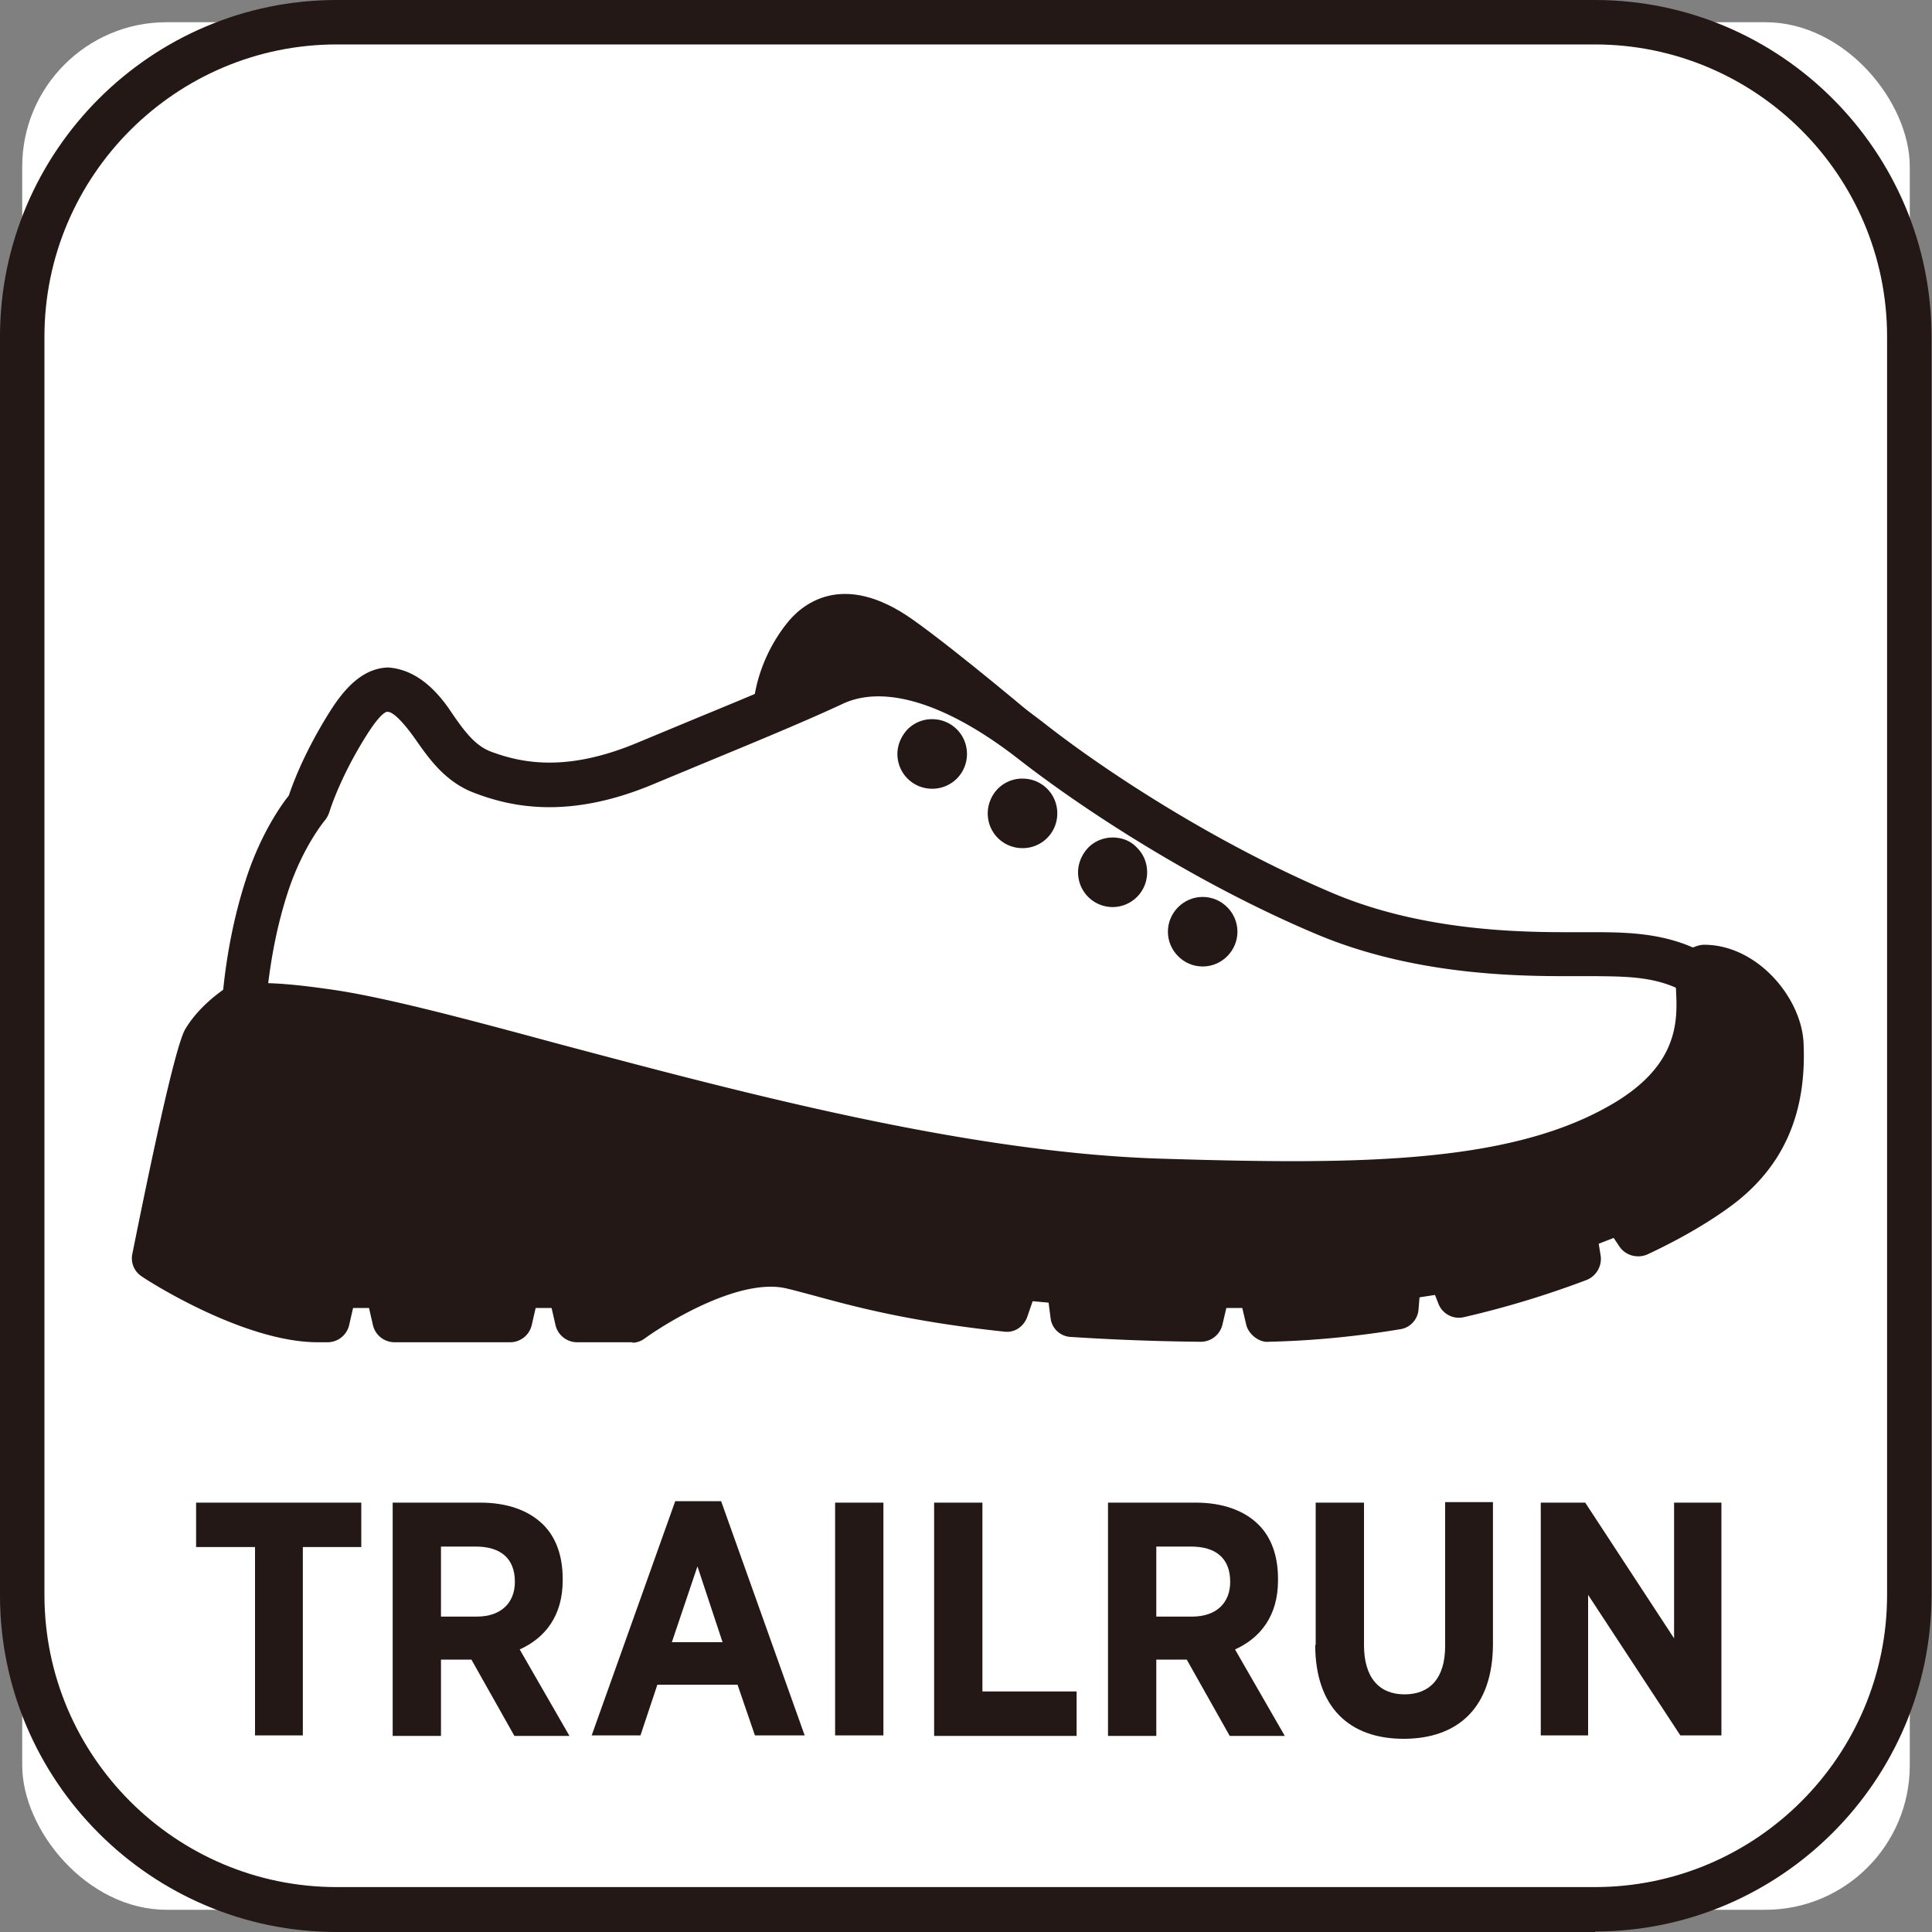 <svg id="_レイヤー_2" xmlns="http://www.w3.org/2000/svg" viewBox="0 0 40 40"><rect x="0" y="0" width="40" height="40" fill="#808080" stroke="none"/><defs><clipPath id="clippath"><path style="fill:none" d="M0 0h40v40H0z"/></clipPath><style>.cls-3{fill:#fff}.cls-4{fill:#231815}</style></defs><g style="clip-path:url(#clippath)" id="_レイヤー_1-2"><rect class="cls-3" x=".46" y=".46" width="39.08" height="39.08" rx="2.99" ry="2.99"/><path class="cls-4" d="M33.03 40H6.97C3.13 40 0 36.87 0 33.03V6.97C0 3.13 3.13 0 6.97 0h26.05c3.84 0 6.97 3.13 6.97 6.97v26.05c0 3.84-3.13 6.97-6.97 6.97ZM6.97.92C3.64.92.92 3.64.92 6.97v26.05c0 3.34 2.72 6.05 6.05 6.05h26.05c3.34 0 6.05-2.72 6.05-6.05V6.97c0-3.34-2.72-6.05-6.05-6.05H6.97Z"/><path class="cls-4" d="M5.27 32.03H4.06v-.92h3.42v.92H6.27v3.9h-.99v-3.9ZM8.13 31.11h1.81c.56 0 1.01.16 1.31.46.26.26.4.64.4 1.12v.03c0 .73-.36 1.19-.89 1.43l1.03 1.79h-1.14l-.89-1.58h-.63v1.58h-1v-4.82Zm1.74 2.36c.51 0 .79-.29.79-.72 0-.49-.3-.73-.81-.73h-.72v1.45h.74ZM13.98 31.08h.95l1.73 4.85h-1.03l-.36-1.05h-1.66l-.35 1.05h-1.01l1.73-4.85Zm.98 2.92-.52-1.57-.53 1.57h1.05ZM17.29 31.11h1v4.82h-1v-4.82ZM19.34 31.11h1v3.91h1.95v.92h-2.95v-4.82ZM22.94 31.11h1.81c.56 0 1.01.16 1.31.46.26.26.4.64.4 1.12v.03c0 .73-.36 1.19-.89 1.43l1.03 1.79h-1.14l-.89-1.58h-.63v1.58h-1v-4.82Zm1.74 2.36c.51 0 .79-.29.79-.72 0-.49-.3-.73-.81-.73h-.72v1.45h.74ZM27.24 34.06v-2.95h1v2.95c0 .68.32 1.02.84 1.02s.84-.33.84-1V31.1h.99v2.93c0 1.33-.73 1.97-1.85 1.97s-1.83-.65-1.83-1.95ZM31.9 31.11h.92l1.84 2.81v-2.81h.98v4.82h-.85l-1.91-2.91v2.91h-.98v-4.82ZM21.35 15.38s-1.8-1.52-2.72-2.17-1.57-.54-1.99 0c-.42.54-.96 1.68-.27 2.8.69 1.11 4.98-.62 4.98-.62Z"/><path class="cls-4" d="M17.45 16.82c-.66 0-1.2-.16-1.47-.58-.75-1.21-.31-2.55.3-3.32.29-.38 1.14-1.14 2.62-.09.92.65 2.68 2.14 2.75 2.2.12.1.18.27.16.42-.03.16-.13.29-.28.35-.74.3-2.67 1.02-4.08 1.02Zm.05-3.6c-.28 0-.42.17-.5.27-.15.2-.89 1.22-.24 2.27.22.36 1.89.1 3.69-.53-.6-.5-1.52-1.25-2.09-1.65-.39-.27-.66-.36-.87-.36Z"/><path class="cls-3" d="M5.16 23.52s1.8.53 4.41.49c1.5-.02 3.91-.54 5.97 0s4.67 1.91 9.84 1.72c5.17-.19 8.31-1.23 9.23-1.53s1.42-1.55 1.42-1.55.38-1.42-.46-2.18-1.84-.73-2.64-.73-3.25.11-5.51-.84c-2.26-.96-4.56-2.4-6.05-3.56-1.98-1.55-3.33-1.57-4.14-1.19s-2.06.89-3.87 1.64c-1.63.68-2.68.44-3.37.19-.52-.19-.8-.65-1.08-1.05-.68-.99-1.19-.79-1.68 0-.63.99-.84 1.74-.84 1.74s-.5.57-.84 1.61c-.34 1.03-.5 2.15-.54 3.28-.04 1.13-.02 2.05.15 1.96Z"/><path class="cls-4" d="M24.43 26.21c-3.57 0-5.87-.76-7.59-1.32-.51-.17-.97-.32-1.41-.43-1.4-.36-3.03-.21-4.33-.09-.56.05-1.08.1-1.52.11-2.44.04-4.16-.4-4.49-.49a.41.41 0 0 1-.22-.07c-.27-.18-.39-.45-.32-2.36.04-1.3.23-2.41.56-3.41.3-.9.71-1.48.87-1.68.08-.24.33-.92.87-1.77.24-.37.62-.87 1.19-.88.42.03.85.27 1.26.86.29.43.52.75.86.88.64.24 1.57.43 3.03-.18l1.3-.54c1.12-.46 1.95-.81 2.54-1.09.86-.41 2.35-.53 4.61 1.24 1.33 1.04 3.59 2.5 5.95 3.5 1.98.84 4.16.81 5.09.81h.24c.91 0 2.01 0 2.95.85 1.04.94.61 2.57.6 2.64-.08.2-.63 1.5-1.71 1.86-2.72.9-5.86 1.43-9.36 1.55-.33.01-.66.02-.97.02Zm-11.06-2.9c.77 0 1.55.06 2.29.26.46.12.94.28 1.47.45 1.9.63 4.26 1.4 8.24 1.26 3.41-.13 6.47-.63 9.1-1.51.58-.19 1.02-.99 1.13-1.28s.27-1.12-.34-1.67c-.67-.61-1.45-.6-2.23-.61h-.34c-.98 0-3.3.04-5.46-.88-2.44-1.03-4.78-2.55-6.15-3.62-1.48-1.15-2.78-1.55-3.65-1.13-.6.28-1.45.64-2.59 1.11l-1.3.54c-1.78.75-2.97.47-3.71.19-.62-.23-.96-.73-1.24-1.13-.32-.45-.49-.55-.55-.55 0 0-.09-.08-.43.45-.58.91-.79 1.62-.79 1.62-.02.06-.05.12-.09.17 0 0-.45.53-.76 1.46-.3.91-.47 1.94-.51 3.15-.03.91-.01 1.35 0 1.55.51.12 2.05.44 4.09.42.42 0 .91-.05 1.45-.1.72-.07 1.52-.14 2.35-.14Z"/><path class="cls-4" d="M19.8 15.61a.49.49 0 1 1-.982-.002.49.49 0 0 1 .982.002Z"/><path class="cls-4" d="M19.3 16.33c-.4 0-.72-.32-.72-.72 0-.19.08-.37.21-.51a.71.71 0 0 1 .51-.21c.4 0 .72.32.72.72s-.32.72-.72.72Zm0-.98c-.07 0-.13.03-.18.07-.05.05-.08.12-.08.19 0 .14.12.26.26.26s.26-.12.26-.26-.12-.26-.26-.26ZM21.66 16.84a.49.49 0 1 1-.982-.002.49.49 0 0 1 .982.002Z"/><path class="cls-4" d="M21.17 17.56c-.4 0-.72-.32-.72-.72 0-.19.08-.38.21-.51a.71.71 0 0 1 .51-.21c.4 0 .72.32.72.72s-.32.72-.72.72Zm0-.98c-.07 0-.14.03-.18.08-.05.05-.08.12-.08.19 0 .14.12.26.26.26s.26-.12.26-.26-.12-.26-.26-.26ZM23.53 18.06a.49.49 0 1 1-.982-.002.49.49 0 0 1 .982.002Z"/><path class="cls-4" d="M23.04 18.78c-.4 0-.72-.32-.72-.72 0-.19.08-.37.21-.51a.71.71 0 0 1 .51-.21c.19 0 .37.07.5.21.14.14.21.32.21.51 0 .4-.32.72-.72.72Zm0-.98a.273.273 0 0 0-.27.27c0 .14.12.26.26.26s.26-.12.26-.26c0-.07-.03-.14-.08-.19a.25.25 0 0 0-.18-.08ZM25.39 19.29a.49.49 0 1 1-.982-.002.49.49 0 0 1 .982.002Z"/><path class="cls-4" d="M24.9 20.01c-.4 0-.72-.33-.72-.72s.32-.72.72-.72c.4 0 .72.33.72.72s-.32.72-.72.72Zm0-.98c-.14 0-.26.12-.26.26s.12.26.26.26.26-.12.26-.26-.12-.26-.26-.26ZM36.9 21.59c-.03-.71-.77-1.59-1.6-1.59-.48 0 .73 1.91-1.76 3.3-2.26 1.26-5.48 1.26-9.46 1.13-6.26-.19-14.21-3.09-17.31-3.52-.8-.11-1.37-.15-1.83-.09 0 0-.44.27-.69.69-.2.35-1.04 4.52-1.04 4.52s1.95 1.28 3.39 1.28h.2l.16-.71h1.06l.16.71h2.39l.16-.71h1.06l.16.71h1.16s1.95-1.46 3.33-1.11c.9.23 2.03.63 4.42.89l.23-.66 1.06.11.08.67c.78.05 1.65.09 2.66.1l.16-.7h1.06l.16.7c.93-.02 1.82-.11 2.66-.25l.04-.61 1.05-.17.21.52c.92-.22 1.75-.48 2.48-.75l-.09-.62.99-.38.32.48c.85-.4 1.43-.78 1.7-.99 1.16-.89 1.32-2.04 1.27-2.96Z"/><path class="cls-4" d="M13.11 27.79h-1.16a.46.46 0 0 1-.45-.36l-.08-.35h-.33l-.08.35a.46.46 0 0 1-.45.36H8.17a.46.46 0 0 1-.45-.36l-.08-.35h-.33l-.08.35a.46.46 0 0 1-.45.36h-.2c-1.55 0-3.56-1.3-3.64-1.36a.444.444 0 0 1-.2-.47c.32-1.59.88-4.31 1.1-4.66.3-.5.79-.81.84-.85.05-.03.11-.05.17-.06.54-.08 1.18-.02 1.96.09 1.09.15 2.75.59 4.67 1.11 3.8 1.01 8.52 2.28 12.59 2.4 3.92.12 7.09.12 9.22-1.08 1.49-.83 1.44-1.79 1.41-2.42-.02-.3-.03-.56.17-.76.09-.09.29-.17.41-.17 1.1 0 2.01 1.09 2.06 2.02.07 1.45-.4 2.55-1.45 3.35-.16.12-.75.56-1.78 1.04-.2.09-.45.03-.58-.16l-.12-.18-.31.12.04.25c.03.21-.09.42-.29.5-.82.31-1.67.57-2.54.77a.455.455 0 0 1-.53-.28l-.07-.18-.32.05-.02.24c-.01.21-.17.39-.38.42-.9.15-1.82.24-2.73.26-.17.02-.41-.14-.46-.36l-.08-.34h-.33l-.08.34a.46.46 0 0 1-.45.36c-1.02-.01-1.91-.05-2.69-.1a.441.441 0 0 1-.42-.4l-.04-.31-.33-.03-.11.32c-.07.2-.26.34-.48.31-1.97-.21-3.11-.52-3.95-.75-.19-.05-.37-.1-.54-.14-.95-.24-2.45.67-2.95 1.03-.08.06-.17.09-.27.09Zm-.79-.92h.64c.5-.35 2.21-1.44 3.59-1.1.18.04.36.09.56.15.75.21 1.76.49 3.44.68l.11-.31c.07-.2.27-.34.48-.31l1.05.11c.21.02.38.19.41.4l.04.29c.57.03 1.2.06 1.89.07l.08-.34a.46.46 0 0 1 .45-.36h1.06c.22 0 .4.15.45.36l.07.32c.62-.03 1.24-.09 1.86-.18l.02-.24c.01-.21.17-.39.39-.42l1.05-.17c.22-.04.42.08.5.28l.06.15c.57-.15 1.14-.32 1.69-.52l-.04-.25c-.03-.21.09-.42.29-.5l.99-.38c.19-.08.42 0 .55.17l.1.15c.58-.29 1.02-.58 1.26-.76 1.05-.81 1.13-1.86 1.09-2.58-.02-.39-.37-.88-.79-1.07.03.74 0 2.1-1.88 3.16-2.34 1.31-5.5 1.32-9.7 1.19-4.17-.13-8.96-1.41-12.8-2.43-1.89-.51-3.53-.94-4.56-1.09-.76-.1-1.24-.13-1.6-.1-.11.08-.33.26-.46.48-.11.24-.55 2.21-.92 4.06.53.31 1.74.97 2.71 1.04l.08-.35a.46.46 0 0 1 .45-.36h1.06c.22 0 .4.15.45.36l.08.35h1.65l.08-.35a.46.46 0 0 1 .45-.36h1.06c.22 0 .4.15.45.36l.08.35Z"/></g></svg>